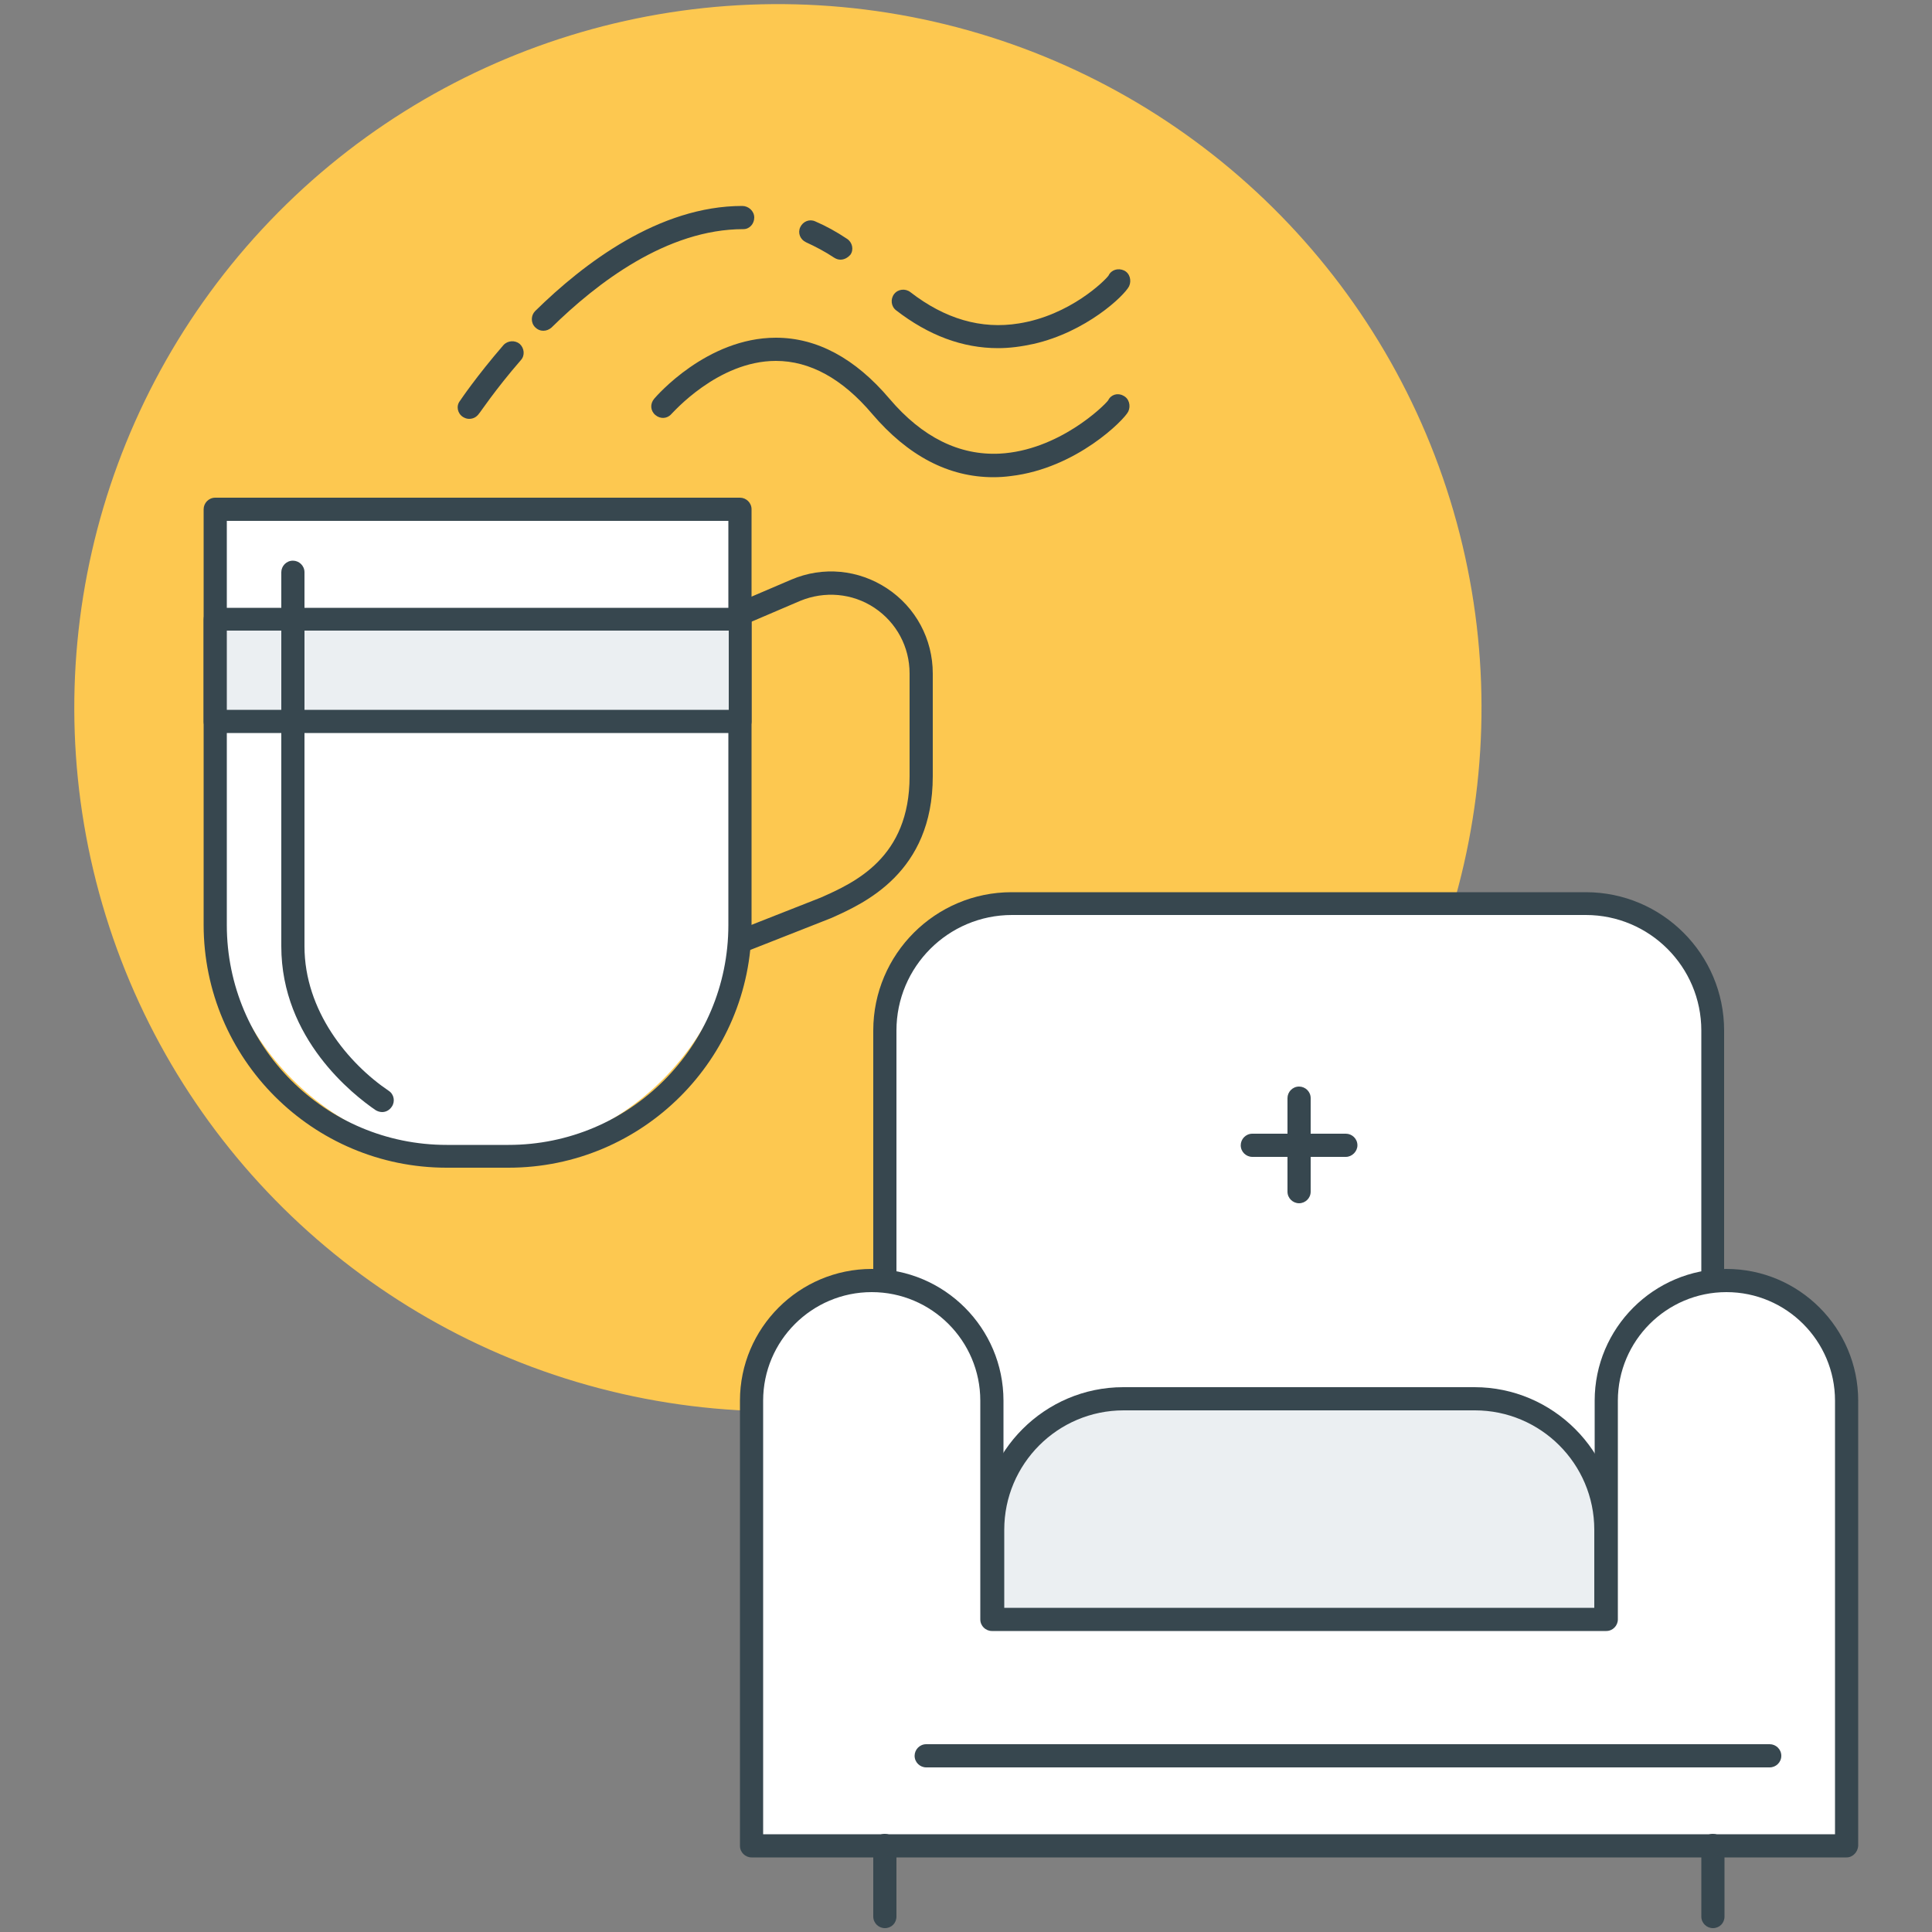 <?xml version="1.0" encoding="utf-8"?>
<!-- Generator: Adobe Illustrator 26.0.3, SVG Export Plug-In . SVG Version: 6.00 Build 0)  -->
<svg version="1.1" id="Réteg_1" xmlns="http://www.w3.org/2000/svg" xmlns:xlink="http://www.w3.org/1999/xlink" x="0px" y="0px"
	 viewBox="0 0 50 50" style="enable-background:new 0 0 50 50;" xml:space="preserve">
<rect x="0" y="0" width="50" height="50" fill="#808080" stroke="none"/>
<style type="text/css">
	.st0{fill:#FDC850;}
	.st1{fill:#FFFFFF;}
	.st2{fill:#37474F;}
	.st3{fill:#EBEFF2;}
</style>
<g>
	<g>
		<g>
			
				<ellipse transform="matrix(0.222 -0.975 0.975 0.222 -2.189 33.878)" class="st0" cx="20.13" cy="18.31" rx="18.21" ry="18.21"/>
		</g>
	</g>
	<g>
		<g>
			<g>
				<g>
					<path class="st1" d="M44.33,43.15V26.67c0-1.81-1.47-3.28-3.29-3.28H26.19c-1.81,0-3.29,1.47-3.29,3.28v16.48H44.33z"/>
				</g>
				<g>
					<path class="st2" d="M44.33,43.45H22.9c-0.16,0-0.3-0.13-0.3-0.3V26.67c0-1.98,1.61-3.58,3.58-3.58h14.86
						c1.98,0,3.58,1.61,3.58,3.58v16.48C44.63,43.31,44.5,43.45,44.33,43.45z M23.2,42.85h20.83V26.67c0-1.65-1.34-2.99-2.99-2.99
						H26.19c-1.65,0-2.99,1.34-2.99,2.99V42.85z"/>
				</g>
			</g>
			<g>
				<g>
					<path class="st3" d="M25.68,42.39v-2.8c0-1.87,1.53-3.39,3.39-3.39h9.09c1.87,0,3.39,1.53,3.39,3.39v2.8H25.68z"/>
				</g>
				<g>
					<path class="st2" d="M41.55,42.69H25.68c-0.16,0-0.3-0.13-0.3-0.3v-2.8c0-2.03,1.66-3.69,3.69-3.69h9.09
						c2.03,0,3.69,1.66,3.69,3.69v2.8C41.85,42.56,41.72,42.69,41.55,42.69z M25.98,42.09h15.28v-2.5c0-1.71-1.39-3.09-3.09-3.09
						h-9.09c-1.71,0-3.09,1.39-3.09,3.09V42.09z"/>
				</g>
			</g>
			<g>
				<g>
					<path class="st1" d="M41.57,41.91v-5.66c0-1.71,1.4-3.11,3.11-3.11l0,0c1.71,0,3.11,1.4,3.11,3.11v11.52H19.45V36.25
						c0-1.71,1.4-3.11,3.11-3.11l0,0c1.71,0,3.11,1.4,3.11,3.11v5.66H41.57z"/>
				</g>
				<g>
					<path class="st2" d="M47.79,48.07H19.45c-0.16,0-0.3-0.13-0.3-0.3V36.25c0-1.88,1.53-3.41,3.41-3.41
						c1.88,0,3.41,1.53,3.41,3.41v5.36h15.3v-5.36c0-1.88,1.53-3.41,3.41-3.41s3.41,1.53,3.41,3.41v11.52
						C48.08,47.93,47.95,48.07,47.79,48.07z M19.75,47.47h27.74V36.25c0-1.55-1.26-2.81-2.81-2.81c-1.55,0-2.81,1.26-2.81,2.81v5.66
						c0,0.16-0.13,0.3-0.3,0.3H25.67c-0.16,0-0.3-0.13-0.3-0.3v-5.66c0-1.55-1.26-2.81-2.81-2.81c-1.55,0-2.81,1.26-2.81,2.81V47.47
						z"/>
				</g>
			</g>
			<g>
				<g>
					<path class="st2" d="M45.8,45.74H23.97c-0.16,0-0.3-0.13-0.3-0.3c0-0.16,0.13-0.3,0.3-0.3H45.8c0.16,0,0.3,0.13,0.3,0.3
						C46.1,45.61,45.96,45.74,45.8,45.74z"/>
				</g>
			</g>
			<g>
				<g>
					<g>
						<path class="st2" d="M22.9,49.9c-0.16,0-0.3-0.13-0.3-0.3v-1.84c0-0.16,0.13-0.3,0.3-0.3c0.16,0,0.3,0.13,0.3,0.3v1.84
							C23.2,49.77,23.07,49.9,22.9,49.9z"/>
					</g>
				</g>
				<g>
					<g>
						<path class="st2" d="M44.33,49.9c-0.16,0-0.3-0.13-0.3-0.3v-1.84c0-0.16,0.13-0.3,0.3-0.3c0.16,0,0.3,0.13,0.3,0.3v1.84
							C44.63,49.77,44.5,49.9,44.33,49.9z"/>
					</g>
				</g>
			</g>
		</g>
		<g>
			<g>
				<g>
					<path class="st2" d="M33.62,31.14c-0.16,0-0.3-0.13-0.3-0.3v-2.42c0-0.16,0.13-0.3,0.3-0.3c0.16,0,0.3,0.13,0.3,0.3v2.42
						C33.92,31.01,33.78,31.14,33.62,31.14z"/>
				</g>
			</g>
			<g>
				<g>
					<path class="st2" d="M34.83,29.94h-2.42c-0.16,0-0.3-0.13-0.3-0.3c0-0.16,0.13-0.3,0.3-0.3h2.42c0.16,0,0.3,0.13,0.3,0.3
						C35.13,29.8,34.99,29.94,34.83,29.94z"/>
				</g>
			</g>
		</g>
	</g>
	<g>
		<g>
			<g>
				<path class="st2" d="M18.86,24.79c-0.12,0-0.23-0.07-0.28-0.19c-0.06-0.15,0.01-0.33,0.17-0.39l2.49-0.98
					c0.88-0.39,2.3-1.03,2.3-3.14v-2.66c0-0.69-0.34-1.32-0.91-1.7c-0.57-0.38-1.29-0.44-1.92-0.18l-1.73,0.74
					c-0.15,0.07-0.33-0.01-0.39-0.16c-0.06-0.15,0.01-0.33,0.16-0.39l1.73-0.74c0.82-0.35,1.74-0.26,2.48,0.23
					c0.74,0.49,1.18,1.31,1.18,2.2v2.66c0,2.5-1.78,3.29-2.63,3.67l-2.54,1C18.94,24.78,18.9,24.79,18.86,24.79z"/>
			</g>
		</g>
		<g>
			<g>
				<path class="st1" d="M12.36,29.93L12.36,29.93c-3.73,0-6.79-3.06-6.79-6.79v-9.96h13.58v9.95
					C19.15,26.87,16.1,29.93,12.36,29.93z"/>
			</g>
			<g>
				<path class="st2" d="M13.16,30.22h-1.6c-3.47,0-6.29-2.82-6.29-6.29V13.18c0-0.16,0.13-0.3,0.3-0.3h13.58
					c0.16,0,0.3,0.13,0.3,0.3v10.75C19.45,27.4,16.63,30.22,13.16,30.22z M5.87,13.48v10.46c0,3.14,2.55,5.69,5.69,5.69h1.6
					c3.14,0,5.69-2.55,5.69-5.69V13.48H5.87z"/>
			</g>
		</g>
		<g>
			<g>
				<rect x="5.57" y="16.02" class="st3" width="13.58" height="2.64"/>
			</g>
			<g>
				<path class="st2" d="M19.15,18.97H5.57c-0.16,0-0.3-0.13-0.3-0.3v-2.64c0-0.16,0.13-0.3,0.3-0.3h13.58c0.16,0,0.3,0.13,0.3,0.3
					v2.64C19.45,18.83,19.32,18.97,19.15,18.97z M5.87,18.37h12.99v-2.05H5.87V18.37z"/>
			</g>
		</g>
		<g>
			<g>
				<path class="st2" d="M9.89,28.78c-0.06,0-0.12-0.02-0.17-0.05c-0.57-0.39-2.44-1.84-2.44-4.24v-9.68c0-0.16,0.13-0.3,0.3-0.3
					c0.16,0,0.3,0.13,0.3,0.3v9.68c0,1.67,1.13,3.03,2.18,3.74c0.14,0.09,0.17,0.28,0.08,0.41C10.08,28.73,9.99,28.78,9.89,28.78z"
					/>
			</g>
		</g>
	</g>
	<g>
		<g>
			<path class="st2" d="M25.71,12.35c-1.16,0-2.21-0.55-3.14-1.64c-0.77-0.91-1.61-1.37-2.49-1.37c-1.51,0-2.68,1.36-2.7,1.37
				c-0.11,0.13-0.29,0.14-0.42,0.03c-0.13-0.11-0.14-0.29-0.03-0.42c0.05-0.06,1.36-1.58,3.15-1.58c1.06,0,2.05,0.53,2.94,1.58
				c0.85,1,1.81,1.47,2.85,1.42c1.52-0.08,2.7-1.23,2.81-1.38c0.07-0.15,0.25-0.2,0.39-0.12c0.15,0.07,0.2,0.26,0.13,0.41
				c-0.1,0.21-1.34,1.47-3.04,1.67C26.01,12.34,25.86,12.35,25.71,12.35z"/>
		</g>
	</g>
	<g>
		<g>
			<path class="st2" d="M25.83,9.01c-0.92,0-1.8-0.33-2.64-0.98c-0.13-0.1-0.15-0.29-0.05-0.42c0.1-0.13,0.29-0.15,0.42-0.05
				c0.89,0.69,1.83,0.97,2.81,0.81c1.32-0.21,2.23-1.11,2.32-1.24c0.07-0.15,0.25-0.2,0.4-0.13c0.15,0.07,0.2,0.26,0.13,0.41
				c-0.13,0.25-1.11,1.18-2.47,1.49C26.43,8.97,26.13,9.01,25.83,9.01z"/>
		</g>
	</g>
	<g>
		<g>
			<path class="st2" d="M12.14,10.84c-0.06,0-0.11-0.02-0.16-0.05c-0.14-0.09-0.18-0.28-0.08-0.41c0.02-0.03,0.43-0.64,1.13-1.45
				c0.11-0.12,0.3-0.13,0.42-0.03c0.12,0.11,0.14,0.3,0.03,0.42c-0.67,0.77-1.07,1.38-1.08,1.38C12.33,10.8,12.24,10.84,12.14,10.84
				z M14.06,8.56c-0.08,0-0.15-0.03-0.21-0.09c-0.12-0.12-0.11-0.31,0-0.42c1.26-1.24,3.21-2.72,5.36-2.72
				c0.16,0,0.31,0.13,0.31,0.3c0,0.16-0.12,0.3-0.28,0.3c-1.98,0-3.79,1.39-4.97,2.55C14.21,8.53,14.14,8.56,14.06,8.56z
				 M21.75,6.72c-0.06,0-0.11-0.02-0.16-0.05c-0.24-0.16-0.49-0.29-0.73-0.4c-0.15-0.07-0.22-0.24-0.15-0.39
				c0.07-0.15,0.24-0.22,0.39-0.15c0.28,0.12,0.55,0.27,0.82,0.45c0.14,0.09,0.18,0.28,0.09,0.41C21.94,6.67,21.85,6.72,21.75,6.72z
				"/>
		</g>
	</g>
</g>
</svg>
